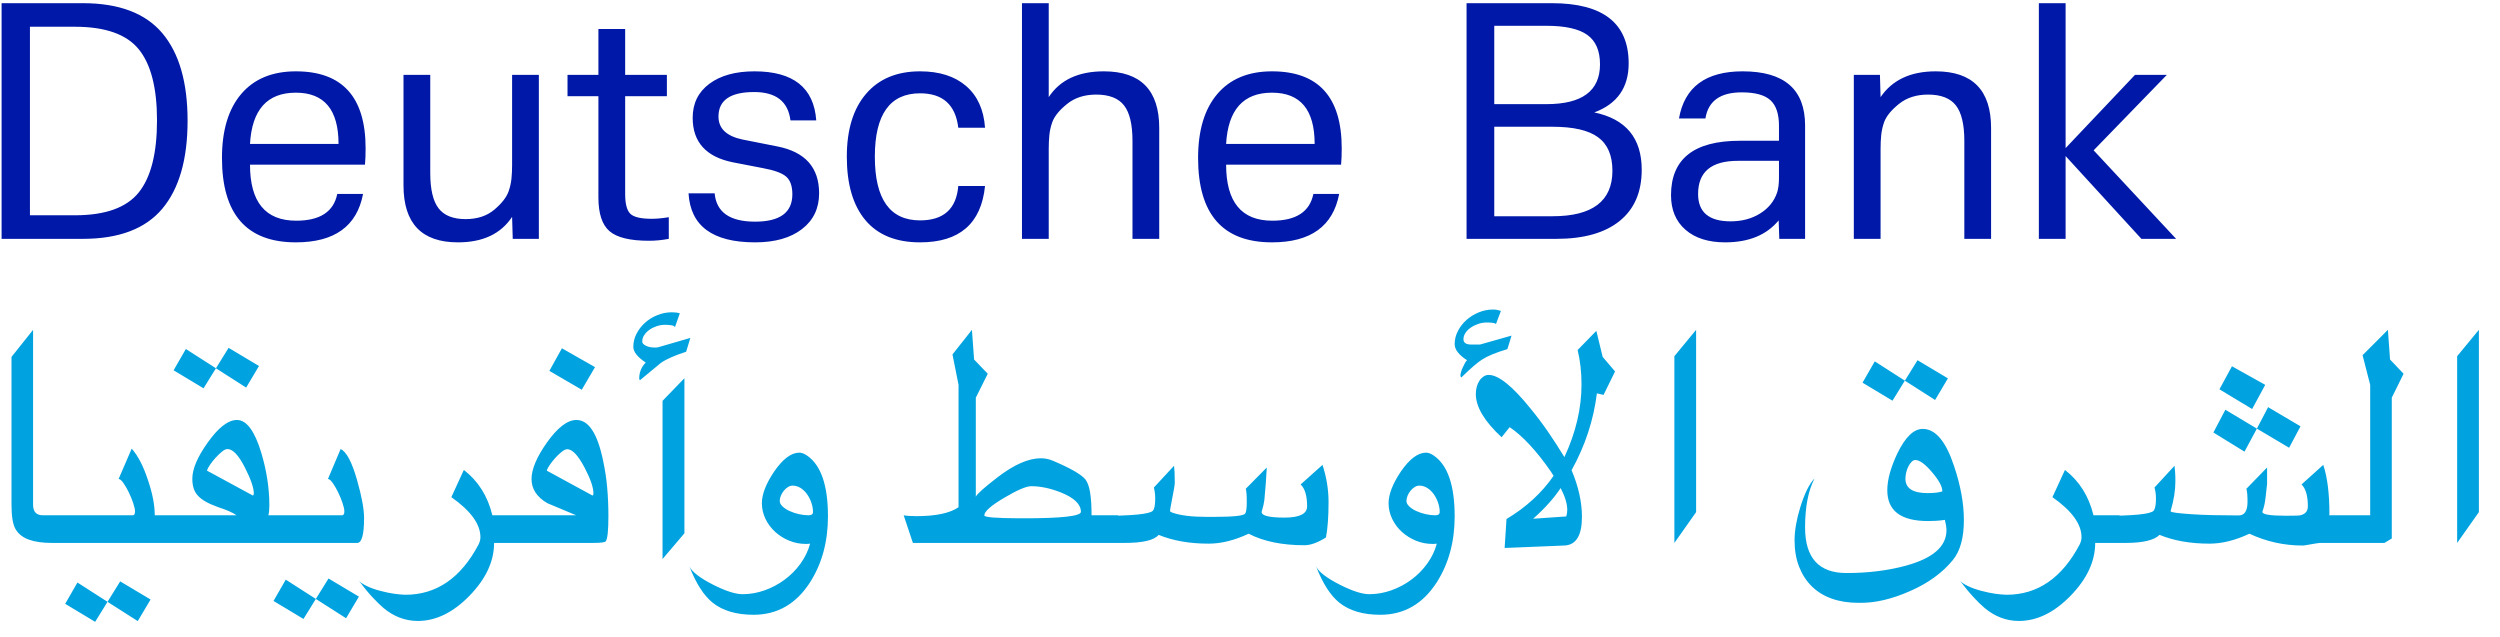 <?xml version="1.0" encoding="UTF-8"?>
<svg width="157px" height="40px" viewBox="0 0 157 40" version="1.1" xmlns="http://www.w3.org/2000/svg" xmlns:xlink="http://www.w3.org/1999/xlink">
    <title>Deutsche Bank الشرق Copy</title>
    <g id="Page-1" stroke="none" stroke-width="1" fill="none" fill-rule="evenodd">
        <g id="Deutsche-Bank-الشرق-Copy" transform="translate(0.1, 0.2)" fill-rule="nonzero">
            <path d="M5.1,14.8 C7.367,14.8 9.03,14.17 10.09,12.91 C11.15,11.65 11.68,9.807 11.68,7.38 C11.68,4.967 11.15,3.133 10.09,1.88 C9.03,0.627 7.367,0 5.1,0 L5.1,0 L0,0 L0,14.8 L5.1,14.8 Z M4.6,13.32 L1.78,13.32 L1.78,1.48 L4.6,1.48 C6.507,1.48 7.843,1.95 8.61,2.89 C9.377,3.83 9.76,5.32 9.76,7.36 C9.76,9.427 9.377,10.937 8.61,11.89 C7.843,12.843 6.507,13.32 4.6,13.32 L4.6,13.32 Z M18.48,15.02 C20.907,15.02 22.313,14.007 22.7,11.98 L22.7,11.98 L21.08,11.98 C20.853,13.1 19.993,13.66 18.5,13.66 C16.567,13.66 15.6,12.487 15.6,10.14 L15.6,10.14 L22.82,10.14 C22.847,9.847 22.86,9.507 22.86,9.12 C22.86,5.893 21.4,4.28 18.48,4.28 C17,4.28 15.857,4.753 15.05,5.7 C14.243,6.647 13.84,7.987 13.84,9.72 C13.84,13.253 15.387,15.02 18.48,15.02 Z M21.16,8.84 L15.6,8.84 C15.72,6.693 16.68,5.62 18.48,5.62 C20.267,5.62 21.16,6.693 21.16,8.84 L21.16,8.84 Z M28.66,15.02 C30.22,15.02 31.353,14.487 32.06,13.42 L32.06,13.42 L32.1,14.8 L33.74,14.8 L33.74,4.5 L32.06,4.5 L32.06,10.16 C32.06,10.467 32.047,10.753 32.02,11.02 C31.993,11.287 31.933,11.553 31.84,11.82 C31.707,12.193 31.407,12.577 30.94,12.97 C30.473,13.363 29.873,13.56 29.14,13.56 C28.353,13.56 27.787,13.333 27.44,12.88 C27.093,12.427 26.92,11.687 26.92,10.66 L26.92,10.66 L26.92,4.5 L25.24,4.5 L25.24,11.44 C25.24,13.827 26.38,15.02 28.66,15.02 Z M40.66,14.92 C41.06,14.92 41.473,14.88 41.9,14.8 L41.9,14.8 L41.9,13.44 C41.5,13.507 41.14,13.54 40.82,13.54 C40.153,13.54 39.71,13.437 39.49,13.23 C39.27,13.023 39.16,12.607 39.16,11.98 L39.16,11.98 L39.16,5.84 L41.78,5.84 L41.78,4.5 L39.16,4.5 L39.16,1.62 L37.48,1.62 L37.48,4.5 L35.54,4.5 L35.54,5.84 L37.48,5.84 L37.48,12.2 C37.48,13.213 37.713,13.92 38.18,14.32 C38.647,14.72 39.473,14.92 40.66,14.92 Z M47.32,15.02 C48.56,15.02 49.54,14.743 50.26,14.19 C50.98,13.637 51.34,12.887 51.34,11.94 C51.34,10.327 50.473,9.347 48.74,9 L48.74,9 L46.52,8.56 C45.52,8.347 45.02,7.867 45.02,7.12 C45.02,6.093 45.767,5.58 47.26,5.58 C48.633,5.58 49.393,6.173 49.54,7.36 L49.54,7.36 L51.16,7.36 C51.013,5.307 49.72,4.28 47.28,4.28 C46.093,4.28 45.15,4.54 44.45,5.06 C43.75,5.58 43.4,6.293 43.4,7.2 C43.4,8.733 44.253,9.667 45.96,10 L45.96,10 L47.82,10.36 C48.54,10.493 49.027,10.673 49.28,10.9 C49.533,11.127 49.66,11.493 49.66,12 C49.66,13.147 48.88,13.72 47.32,13.72 C45.733,13.72 44.887,13.127 44.78,11.94 L44.78,11.94 L43.14,11.94 C43.26,13.993 44.653,15.02 47.32,15.02 Z M57.68,15.02 C60.16,15.02 61.52,13.84 61.76,11.48 L61.76,11.48 L60.08,11.48 C59.96,12.92 59.16,13.64 57.68,13.64 C55.787,13.64 54.84,12.307 54.84,9.64 C54.84,6.987 55.787,5.66 57.68,5.66 C59.107,5.66 59.907,6.38 60.08,7.82 L60.08,7.82 L61.76,7.82 C61.68,6.687 61.283,5.813 60.57,5.2 C59.857,4.587 58.893,4.28 57.68,4.28 C56.227,4.28 55.097,4.75 54.29,5.69 C53.483,6.63 53.08,7.947 53.08,9.64 C53.08,11.373 53.47,12.703 54.25,13.63 C55.03,14.557 56.173,15.02 57.68,15.02 Z M65.76,14.8 L65.76,9.14 C65.76,8.833 65.773,8.547 65.8,8.28 C65.827,8.013 65.887,7.747 65.98,7.48 C66.113,7.107 66.423,6.723 66.91,6.33 C67.397,5.937 68.007,5.74 68.74,5.74 C69.553,5.74 70.137,5.967 70.49,6.42 C70.843,6.873 71.02,7.613 71.02,8.64 L71.02,8.64 L71.02,14.8 L72.7,14.8 L72.7,7.84 C72.7,5.467 71.54,4.28 69.22,4.28 C67.62,4.28 66.467,4.82 65.76,5.9 L65.76,5.9 L65.76,0 L64.08,0 L64.08,14.8 L65.76,14.8 Z M79.78,15.02 C82.207,15.02 83.613,14.007 84,11.98 L84,11.98 L82.38,11.98 C82.153,13.1 81.293,13.66 79.8,13.66 C77.867,13.66 76.9,12.487 76.9,10.14 L76.9,10.14 L84.12,10.14 C84.147,9.847 84.16,9.507 84.16,9.12 C84.16,5.893 82.7,4.28 79.78,4.28 C78.3,4.28 77.157,4.753 76.35,5.7 C75.543,6.647 75.14,7.987 75.14,9.72 C75.14,13.253 76.687,15.02 79.78,15.02 Z M82.46,8.84 L76.9,8.84 C77.02,6.693 77.98,5.62 79.78,5.62 C81.567,5.62 82.46,6.693 82.46,8.84 L82.46,8.84 Z M97.64,14.8 C99.36,14.8 100.683,14.427 101.61,13.68 C102.537,12.933 103,11.86 103,10.46 C103,8.473 102.007,7.273 100.02,6.86 C101.46,6.327 102.18,5.3 102.18,3.78 C102.18,1.26 100.573,0 97.36,0 L97.36,0 L92,0 L92,14.8 L97.64,14.8 Z M97.02,6.34 L93.74,6.34 L93.74,1.42 L97.02,1.42 C98.193,1.42 99.047,1.61 99.58,1.99 C100.113,2.37 100.38,2.987 100.38,3.84 C100.38,5.507 99.26,6.34 97.02,6.34 L97.02,6.34 Z M97.4,13.38 L93.74,13.38 L93.74,7.76 L97.4,7.76 C98.707,7.76 99.66,7.98 100.26,8.42 C100.86,8.86 101.16,9.56 101.16,10.52 C101.16,12.427 99.907,13.38 97.4,13.38 L97.4,13.38 Z M108.24,15.02 C109.72,15.02 110.84,14.56 111.6,13.64 L111.6,13.64 L111.64,14.8 L113.26,14.8 L113.26,7.68 C113.26,5.413 111.953,4.28 109.34,4.28 C107.02,4.28 105.687,5.267 105.34,7.24 L105.34,7.24 L107,7.24 C107.173,6.147 107.933,5.6 109.28,5.6 C110.12,5.6 110.72,5.763 111.08,6.09 C111.44,6.417 111.62,6.953 111.62,7.7 L111.62,7.7 L111.62,8.64 L109.16,8.64 C106.28,8.64 104.84,9.78 104.84,12.06 C104.84,12.98 105.143,13.703 105.75,14.23 C106.357,14.757 107.187,15.02 108.24,15.02 Z M108.58,13.7 C107.22,13.7 106.54,13.127 106.54,11.98 C106.54,10.593 107.373,9.9 109.04,9.9 L109.04,9.9 L111.62,9.9 L111.62,10.96 C111.62,11.347 111.58,11.66 111.5,11.9 C111.313,12.447 110.957,12.883 110.43,13.21 C109.903,13.537 109.287,13.7 108.58,13.7 Z M118,14.8 L118,9.14 C118,8.833 118.013,8.547 118.04,8.28 C118.067,8.013 118.127,7.747 118.22,7.48 C118.353,7.107 118.663,6.723 119.15,6.33 C119.637,5.937 120.247,5.74 120.98,5.74 C121.793,5.74 122.377,5.967 122.73,6.42 C123.083,6.873 123.26,7.613 123.26,8.64 L123.26,8.64 L123.26,14.8 L124.94,14.8 L124.94,7.84 C124.94,5.467 123.78,4.28 121.46,4.28 C119.887,4.28 118.733,4.82 118,5.9 L118,5.9 L117.96,4.5 L116.32,4.5 L116.32,14.8 L118,14.8 Z M129.62,14.8 L129.62,9.6 L134.38,14.8 L136.56,14.8 L131.38,9.24 L135.98,4.5 L133.98,4.5 L129.62,9.1 L129.62,0 L127.94,0 L127.94,14.8 L129.62,14.8 Z" id="DeutscheBank" fill="#0018A8"></path>
            <path d="M154.209,33.896 L155.574,31.961 L155.574,20.514 L154.209,22.169 L154.209,33.896 Z M149.643,33.896 L150.104,33.616 L150.104,24.773 L150.845,23.272 L149.995,22.377 L149.86,20.514 L148.269,22.106 L148.748,23.968 L148.748,32.16 L146.117,32.16 L146.117,33.896 L149.643,33.896 Z M141.334,25.487 L142.156,23.968 L140.068,22.802 L139.281,24.248 L141.334,25.487 Z M143.657,27.919 L144.372,26.572 L142.337,25.37 L141.632,26.717 L143.657,27.919 Z M140.854,28.163 L141.632,26.717 L139.652,25.532 L138.901,26.961 L140.854,28.163 Z M144.498,34.059 C144.558,34.059 144.638,34.05 144.738,34.031 C144.837,34.013 144.943,33.995 145.054,33.977 C145.166,33.959 145.271,33.941 145.371,33.923 C145.47,33.905 145.541,33.896 145.583,33.896 L145.583,33.896 L147.753,33.896 L147.753,32.16 L146.162,32.16 L146.189,32.106 C146.189,30.798 146.059,29.761 145.8,28.995 L145.8,28.995 L144.435,30.225 C144.7,30.478 144.833,30.936 144.833,31.599 C144.833,31.919 144.658,32.109 144.308,32.169 C144.284,32.179 144.085,32.184 143.709,32.186 L143.395,32.187 C142.449,32.187 141.976,32.106 141.976,31.943 L141.976,31.943 L141.985,31.916 C142.075,31.663 142.137,31.393 142.17,31.107 C142.203,30.82 142.238,30.511 142.274,30.18 L142.274,30.18 L142.274,29.158 L140.972,30.496 C141.02,30.641 141.044,30.912 141.044,31.31 C141.044,31.883 140.86,32.169 140.493,32.169 C139.938,32.169 139.402,32.163 138.883,32.151 C138.365,32.139 137.908,32.119 137.514,32.092 C137.119,32.065 136.804,32.036 136.569,32.006 C136.334,31.976 136.216,31.943 136.216,31.907 L136.216,31.907 L136.216,31.889 C136.415,31.22 136.514,30.599 136.514,30.026 C136.514,29.797 136.508,29.601 136.496,29.438 C136.484,29.276 136.472,29.146 136.46,29.05 L136.46,29.05 L135.203,30.415 C135.264,30.632 135.294,30.864 135.294,31.111 C135.294,31.497 135.246,31.75 135.149,31.871 C134.974,32.088 133.877,32.196 131.858,32.196 C131.587,32.196 131.43,32.184 131.388,32.16 L131.388,32.16 L131.388,33.896 L133.377,33.896 C134.468,33.896 135.182,33.727 135.52,33.39 C136.412,33.757 137.458,33.941 138.657,33.941 C139.441,33.941 140.276,33.733 141.162,33.317 C142.223,33.811 143.335,34.059 144.498,34.059 Z M126.686,38.796 C127.825,38.796 128.91,38.266 129.941,37.205 C130.966,36.15 131.478,35.047 131.478,33.896 L131.478,33.896 L133.006,33.896 L133.006,32.16 L131.37,32.16 C131.08,30.96 130.484,30.011 129.58,29.312 L129.58,29.312 L128.793,31.021 C130.011,31.877 130.619,32.714 130.619,33.534 C130.619,33.685 130.58,33.839 130.502,33.995 C129.393,36.099 127.862,37.151 125.909,37.151 C125.698,37.145 125.463,37.124 125.203,37.088 C124.944,37.051 124.655,36.991 124.335,36.907 C123.992,36.816 123.706,36.714 123.476,36.599 C123.253,36.491 123.094,36.385 122.997,36.283 C123.305,36.693 123.59,37.038 123.852,37.318 C124.114,37.598 124.341,37.82 124.534,37.983 C125.185,38.525 125.903,38.796 126.686,38.796 Z M121.424,24.918 L122.229,23.561 L120.321,22.422 L119.525,23.706 L121.424,24.918 Z M118.748,24.963 L119.525,23.706 L117.636,22.494 L116.867,23.833 L118.748,24.963 Z M116.605,37.657 C117.135,37.669 117.672,37.61 118.214,37.481 C118.757,37.351 119.305,37.163 119.86,36.916 C120.993,36.421 121.888,35.77 122.545,34.963 C123.003,34.402 123.232,33.567 123.232,32.458 C123.232,31.421 123.027,30.294 122.618,29.077 C122.105,27.515 121.448,26.735 120.646,26.735 C120.086,26.735 119.558,27.241 119.064,28.254 C118.636,29.152 118.422,29.93 118.422,30.587 C118.422,31.877 119.275,32.522 120.981,32.522 C121.126,32.522 121.287,32.517 121.465,32.508 C121.643,32.499 121.834,32.479 122.039,32.449 C122.105,32.714 122.138,32.931 122.138,33.1 C122.138,34.119 121.288,34.86 119.589,35.324 C118.461,35.632 117.217,35.786 115.854,35.786 C114.124,35.786 113.259,34.833 113.259,32.928 C113.259,31.632 113.458,30.605 113.856,29.845 C113.525,30.183 113.223,30.792 112.952,31.672 C112.717,32.443 112.599,33.13 112.599,33.733 C112.599,34.354 112.694,34.907 112.884,35.392 C113.074,35.877 113.341,36.289 113.684,36.626 C114.028,36.964 114.445,37.22 114.937,37.395 C115.428,37.57 115.984,37.657 116.605,37.657 Z M120.954,30.767 C120.026,30.767 119.561,30.466 119.561,29.863 C119.561,29.737 119.578,29.604 119.611,29.465 C119.644,29.327 119.691,29.199 119.751,29.081 C119.812,28.964 119.879,28.869 119.955,28.796 C120.03,28.724 120.104,28.688 120.176,28.688 C120.448,28.688 120.797,28.941 121.225,29.447 C121.659,29.954 121.876,30.349 121.876,30.632 L121.876,30.632 L121.876,30.659 C121.665,30.731 121.358,30.767 120.954,30.767 Z M105.051,33.896 L106.416,31.961 L106.416,20.514 L105.051,22.169 L105.051,33.896 Z M91.669,23.507 C91.971,23.212 92.23,22.971 92.447,22.784 C92.664,22.597 92.842,22.461 92.98,22.377 C93.324,22.154 93.851,21.937 94.563,21.726 L94.563,21.726 L94.825,20.876 L92.845,21.437 L92.293,21.437 C91.968,21.437 91.805,21.325 91.805,21.102 C91.805,20.969 91.846,20.84 91.927,20.713 C92.008,20.587 92.118,20.475 92.257,20.379 C92.396,20.282 92.552,20.204 92.727,20.144 C92.902,20.083 93.08,20.053 93.261,20.053 C93.58,20.053 93.776,20.083 93.848,20.144 L93.848,20.144 L94.156,19.33 C94.005,19.27 93.836,19.239 93.649,19.239 C93.348,19.239 93.054,19.298 92.768,19.416 C92.481,19.533 92.227,19.69 92.004,19.886 C91.781,20.082 91.6,20.312 91.461,20.578 C91.323,20.843 91.253,21.12 91.253,21.409 C91.253,21.753 91.513,22.091 92.031,22.422 C91.989,22.452 91.945,22.511 91.9,22.598 C91.855,22.686 91.809,22.776 91.764,22.87 C91.719,22.963 91.683,23.058 91.656,23.154 C91.629,23.251 91.615,23.329 91.615,23.39 C91.615,23.432 91.633,23.471 91.669,23.507 Z M94.391,34.212 L98.143,34.059 C98.878,34.028 99.246,33.429 99.246,32.259 C99.246,31.331 99.029,30.355 98.595,29.33 C99.445,27.799 99.975,26.189 100.186,24.502 L100.186,24.502 L100.602,24.601 L101.326,23.127 L100.548,22.214 L100.15,20.578 L98.975,21.78 C99.138,22.455 99.219,23.176 99.219,23.941 C99.219,25.448 98.86,26.97 98.143,28.507 C97.812,27.959 97.472,27.433 97.126,26.929 C96.779,26.426 96.413,25.939 96.027,25.469 C94.888,24.053 94.008,23.344 93.387,23.344 C93.279,23.344 93.175,23.376 93.075,23.439 C92.976,23.503 92.888,23.59 92.813,23.701 C92.738,23.813 92.68,23.941 92.641,24.086 C92.602,24.23 92.582,24.384 92.582,24.547 C92.582,25.355 93.122,26.259 94.201,27.259 L94.201,27.259 L94.707,26.626 C95.533,27.187 96.395,28.115 97.293,29.411 L97.293,29.411 L97.465,29.682 C96.724,30.755 95.738,31.66 94.508,32.395 L94.508,32.395 L94.391,34.212 Z M96.181,32.377 C96.91,31.732 97.486,31.09 97.908,30.451 C98.185,30.981 98.324,31.44 98.324,31.825 C98.324,31.958 98.303,32.094 98.261,32.232 L98.261,32.232 L96.181,32.377 Z M86.579,38.408 C88.074,38.408 89.258,37.726 90.132,36.364 C90.88,35.189 91.253,33.808 91.253,32.223 C91.253,30.288 90.819,29.019 89.951,28.417 C89.771,28.29 89.605,28.227 89.454,28.227 C88.942,28.227 88.411,28.628 87.863,29.429 C87.356,30.189 87.103,30.846 87.103,31.4 C87.103,31.744 87.179,32.072 87.329,32.386 C87.48,32.699 87.683,32.972 87.94,33.204 C88.196,33.436 88.49,33.62 88.821,33.756 C89.153,33.891 89.502,33.959 89.87,33.959 C89.912,33.959 89.954,33.958 89.997,33.955 C90.039,33.952 90.084,33.947 90.132,33.941 C90.012,34.387 89.811,34.805 89.531,35.193 C89.251,35.582 88.919,35.918 88.536,36.201 C88.154,36.485 87.735,36.708 87.28,36.871 C86.824,37.033 86.362,37.115 85.892,37.115 C85.446,37.115 84.834,36.919 84.056,36.527 C83.224,36.105 82.724,35.722 82.555,35.379 C82.76,35.909 82.985,36.364 83.229,36.744 C83.473,37.124 83.734,37.425 84.011,37.648 C84.644,38.154 85.5,38.408 86.579,38.408 Z M90.033,32.16 C89.84,32.16 89.638,32.136 89.427,32.088 C89.216,32.039 89.022,31.975 88.844,31.893 C88.666,31.812 88.518,31.715 88.401,31.604 C88.283,31.492 88.224,31.379 88.224,31.265 C88.224,31.162 88.247,31.054 88.292,30.939 C88.337,30.825 88.399,30.719 88.478,30.623 C88.556,30.526 88.643,30.448 88.74,30.388 C88.836,30.327 88.933,30.297 89.029,30.297 C89.21,30.297 89.379,30.347 89.535,30.446 C89.692,30.546 89.826,30.674 89.938,30.831 C90.049,30.987 90.14,31.165 90.209,31.364 C90.278,31.563 90.313,31.759 90.313,31.952 C90.313,32.091 90.22,32.16 90.033,32.16 Z M81.823,34.041 C82.203,34.041 82.652,33.878 83.17,33.552 C83.279,32.986 83.333,32.244 83.333,31.328 C83.333,30.544 83.206,29.767 82.953,28.995 L82.953,28.995 L81.579,30.225 C81.85,30.478 81.986,30.936 81.986,31.599 C81.986,32.069 81.513,32.305 80.566,32.305 C79.608,32.305 79.129,32.187 79.129,31.952 L79.129,31.952 L79.138,31.916 C79.222,31.644 79.276,31.412 79.3,31.22 C79.337,30.858 79.367,30.507 79.391,30.166 C79.415,29.826 79.436,29.49 79.454,29.158 L79.454,29.158 L78.134,30.496 C78.176,30.641 78.197,30.912 78.197,31.31 C78.197,31.72 78.164,31.967 78.098,32.051 C78.007,32.19 77.362,32.259 76.163,32.259 L76.163,32.259 L75.648,32.259 C74.755,32.259 74.059,32.175 73.559,32.006 C73.456,31.97 73.396,31.937 73.378,31.907 C73.378,31.852 73.393,31.745 73.423,31.586 C73.453,31.426 73.487,31.25 73.523,31.057 C73.559,30.864 73.594,30.679 73.627,30.501 C73.66,30.323 73.676,30.189 73.676,30.098 C73.676,29.857 73.672,29.649 73.663,29.475 C73.654,29.3 73.643,29.158 73.631,29.05 L73.631,29.05 L72.365,30.415 C72.42,30.644 72.447,30.876 72.447,31.111 C72.447,31.509 72.399,31.762 72.302,31.871 C72.109,32.088 70.994,32.196 68.957,32.196 C68.686,32.196 68.529,32.184 68.487,32.16 L68.487,32.16 L68.487,33.896 L70.521,33.896 C71.666,33.896 72.381,33.727 72.664,33.39 C73.556,33.757 74.602,33.941 75.801,33.941 C76.591,33.941 77.429,33.733 78.315,33.317 C79.243,33.799 80.412,34.041 81.823,34.041 Z M70.114,33.896 L70.114,32.16 L68.45,32.16 C68.45,31.587 68.42,31.113 68.36,30.736 C68.3,30.359 68.2,30.083 68.062,29.908 C67.808,29.595 67.127,29.203 66.018,28.733 C65.777,28.631 65.527,28.579 65.268,28.579 C64.49,28.579 63.583,28.977 62.546,29.773 C61.708,30.418 61.253,30.825 61.181,30.993 L61.181,30.993 L61.181,24.773 L61.931,23.272 L61.073,22.377 L60.937,20.514 L59.716,22.06 L60.096,23.968 L60.096,31.654 C59.554,32.027 58.673,32.214 57.456,32.214 C57.1,32.214 56.832,32.196 56.651,32.16 L56.651,32.16 L57.23,33.896 L70.114,33.896 Z M64.429,32.349 L63.905,32.349 C62.445,32.343 61.714,32.283 61.714,32.169 C61.714,31.922 62.133,31.551 62.971,31.057 C63.785,30.575 64.349,30.333 64.662,30.333 C65.235,30.333 65.853,30.463 66.516,30.722 C67.359,31.06 67.781,31.467 67.781,31.943 C67.781,32.214 66.573,32.35 64.156,32.35 L64.429,32.349 Z M47.222,38.408 C48.717,38.408 49.901,37.726 50.775,36.364 C51.523,35.189 51.896,33.808 51.896,32.223 C51.896,30.288 51.462,29.019 50.594,28.417 C50.414,28.29 50.248,28.227 50.097,28.227 C49.585,28.227 49.054,28.628 48.506,29.429 C47.999,30.189 47.746,30.846 47.746,31.4 C47.746,31.744 47.822,32.072 47.972,32.386 C48.123,32.699 48.326,32.972 48.583,33.204 C48.839,33.436 49.133,33.62 49.464,33.756 C49.796,33.891 50.145,33.959 50.513,33.959 C50.555,33.959 50.597,33.958 50.64,33.955 C50.682,33.952 50.727,33.947 50.775,33.941 C50.655,34.387 50.454,34.805 50.174,35.193 C49.894,35.582 49.562,35.918 49.179,36.201 C48.797,36.485 48.378,36.708 47.923,36.871 C47.468,37.033 47.005,37.115 46.535,37.115 C46.089,37.115 45.477,36.919 44.699,36.527 C43.867,36.105 43.367,35.722 43.198,35.379 C43.403,35.909 43.628,36.364 43.872,36.744 C44.116,37.124 44.377,37.425 44.654,37.648 C45.287,38.154 46.143,38.408 47.222,38.408 Z M50.676,32.16 C50.483,32.16 50.281,32.136 50.07,32.088 C49.859,32.039 49.665,31.975 49.487,31.893 C49.309,31.812 49.161,31.715 49.044,31.604 C48.926,31.492 48.867,31.379 48.867,31.265 C48.867,31.162 48.89,31.054 48.935,30.939 C48.98,30.825 49.042,30.719 49.121,30.623 C49.199,30.526 49.286,30.448 49.383,30.388 C49.479,30.327 49.576,30.297 49.672,30.297 C49.853,30.297 50.022,30.347 50.178,30.446 C50.335,30.546 50.469,30.674 50.581,30.831 C50.692,30.987 50.783,31.165 50.852,31.364 C50.921,31.563 50.956,31.759 50.956,31.952 C50.956,32.091 50.863,32.16 50.676,32.16 Z M40.088,23.679 L41.399,22.594 C41.731,22.359 42.261,22.124 42.99,21.889 L42.99,21.889 L43.253,21.021 L41.263,21.599 C41.203,21.617 41.128,21.626 41.037,21.626 C40.796,21.626 40.602,21.587 40.454,21.509 C40.307,21.431 40.233,21.346 40.233,21.256 C40.233,21.111 40.273,20.975 40.355,20.849 C40.436,20.722 40.545,20.611 40.68,20.514 C40.816,20.418 40.97,20.341 41.141,20.284 C41.313,20.226 41.483,20.198 41.652,20.198 C42.056,20.198 42.267,20.249 42.285,20.352 L42.285,20.352 L42.593,19.475 C42.448,19.432 42.282,19.411 42.095,19.411 C41.782,19.411 41.479,19.47 41.187,19.588 C40.894,19.705 40.637,19.863 40.414,20.062 C40.191,20.261 40.011,20.492 39.876,20.754 C39.74,21.016 39.672,21.292 39.672,21.581 C39.672,21.895 39.931,22.223 40.45,22.567 C40.178,22.85 40.043,23.182 40.043,23.561 C40.043,23.61 40.058,23.649 40.088,23.679 L40.088,23.679 Z M41.508,34.908 L42.882,33.29 L42.882,23.552 L41.508,24.972 L41.508,34.908 Z M36.435,24.276 L37.267,22.856 L35.188,21.672 L34.401,23.091 L36.435,24.276 Z M37.086,33.896 C37.611,33.896 37.894,33.863 37.936,33.796 C38.051,33.664 38.108,33.136 38.108,32.214 C38.108,31.593 38.082,30.995 38.031,30.419 C37.98,29.844 37.894,29.279 37.773,28.724 C37.424,27.024 36.866,26.174 36.101,26.174 C35.534,26.174 34.913,26.651 34.238,27.603 C33.599,28.513 33.28,29.273 33.28,29.881 C33.28,30.508 33.611,31.015 34.274,31.4 L34.274,31.4 L36.083,32.16 L30.839,32.16 L30.839,33.896 L37.086,33.896 Z M37.113,30.921 L34.238,29.357 C34.262,29.261 34.326,29.138 34.428,28.991 C34.531,28.843 34.647,28.697 34.776,28.552 C34.906,28.408 35.04,28.281 35.178,28.173 C35.317,28.064 35.432,28.01 35.522,28.01 C35.842,28.01 36.203,28.393 36.607,29.158 C36.981,29.869 37.168,30.412 37.168,30.786 C37.168,30.852 37.15,30.897 37.113,30.921 L37.113,30.921 Z M26.137,38.796 C27.276,38.796 28.361,38.266 29.392,37.205 C30.417,36.15 30.929,35.047 30.929,33.896 L30.929,33.896 L32.457,33.896 L32.457,32.16 L30.82,32.16 C30.531,30.96 29.934,30.011 29.03,29.312 L29.03,29.312 L28.244,31.021 C29.461,31.877 30.07,32.714 30.07,33.534 C30.07,33.685 30.031,33.839 29.952,33.995 C28.843,36.099 27.312,37.151 25.359,37.151 C25.148,37.145 24.913,37.124 24.654,37.088 C24.395,37.051 24.106,36.991 23.786,36.907 C23.442,36.816 23.156,36.714 22.927,36.599 C22.704,36.491 22.544,36.385 22.448,36.283 C22.755,36.693 23.04,37.038 23.302,37.318 C23.565,37.598 23.792,37.82 23.985,37.983 C24.636,38.525 25.353,38.796 26.137,38.796 Z M22.33,33.896 C22.62,33.896 22.764,33.374 22.764,32.332 C22.764,31.777 22.62,30.99 22.33,29.972 C22.005,28.82 21.658,28.163 21.291,28.001 L21.291,28.001 L20.495,29.881 C20.579,29.881 20.68,29.966 20.798,30.135 C20.915,30.303 21.028,30.499 21.137,30.722 C21.245,30.945 21.337,31.17 21.413,31.396 C21.488,31.622 21.526,31.795 21.526,31.916 C21.526,32.078 21.477,32.16 21.381,32.16 L21.381,32.16 L16.752,32.16 L16.752,33.896 L22.33,33.896 Z M21.634,38.625 L22.439,37.268 L20.531,36.129 L19.735,37.413 L21.634,38.625 Z M18.958,38.67 L19.735,37.413 L17.846,36.201 L17.077,37.54 L18.958,38.67 Z M15.359,24.14 L16.164,22.784 L14.256,21.644 L13.461,22.928 L15.359,24.14 Z M12.683,24.185 L13.461,22.928 L11.571,21.717 L10.802,23.055 L12.683,24.185 Z M18.37,33.896 L18.37,32.16 L16.752,32.16 C16.794,32.021 16.815,31.813 16.815,31.536 C16.815,30.463 16.646,29.363 16.309,28.236 C15.893,26.861 15.383,26.174 14.781,26.174 C14.226,26.174 13.611,26.651 12.936,27.603 C12.297,28.501 11.978,29.254 11.978,29.863 C11.978,30.086 12.005,30.285 12.059,30.46 C12.113,30.635 12.204,30.792 12.33,30.93 C12.457,31.069 12.626,31.197 12.837,31.314 C13.048,31.432 13.307,31.545 13.614,31.654 C14.151,31.828 14.531,31.997 14.754,32.16 L14.754,32.16 L9.537,32.16 L9.537,33.896 L18.37,33.896 Z M15.784,30.921 L12.9,29.357 C12.924,29.261 12.987,29.137 13.09,28.986 C13.192,28.836 13.31,28.688 13.442,28.543 C13.575,28.399 13.708,28.272 13.84,28.163 C13.973,28.055 14.087,28.001 14.184,28.001 C14.521,28.001 14.886,28.386 15.278,29.158 C15.652,29.893 15.839,30.436 15.839,30.786 C15.839,30.852 15.82,30.897 15.784,30.921 L15.784,30.921 Z M11.164,33.896 L11.164,32.16 L9.618,32.16 C9.618,31.515 9.476,30.78 9.193,29.954 C8.91,29.086 8.569,28.426 8.171,27.974 L8.171,27.974 L7.348,29.881 C7.433,29.881 7.534,29.966 7.651,30.135 C7.769,30.303 7.882,30.499 7.99,30.722 C8.099,30.945 8.191,31.17 8.266,31.396 C8.342,31.622 8.379,31.795 8.379,31.916 C8.379,32.078 8.331,32.16 8.235,32.16 L8.235,32.16 L3.605,32.16 L3.605,33.896 L11.164,33.896 Z M8.551,38.805 L9.356,37.449 L7.448,36.31 L6.652,37.594 L8.551,38.805 Z M5.875,38.851 L6.652,37.594 L4.763,36.382 L3.994,37.72 L5.875,38.851 Z M5.233,33.896 L5.233,32.16 L2.593,32.16 C2.183,32.16 1.978,31.94 1.978,31.5 L1.978,31.5 L1.978,20.514 L0.622,22.214 L0.622,31.5 C0.622,32.241 0.71,32.758 0.888,33.05 C1.066,33.343 1.343,33.557 1.72,33.692 C2.097,33.828 2.578,33.896 3.162,33.896 L3.162,33.896 L5.233,33.896 Z" id="الشرقالوسطوأفريقيا" fill="#00A3E0"></path>
        </g>
    </g>
</svg>